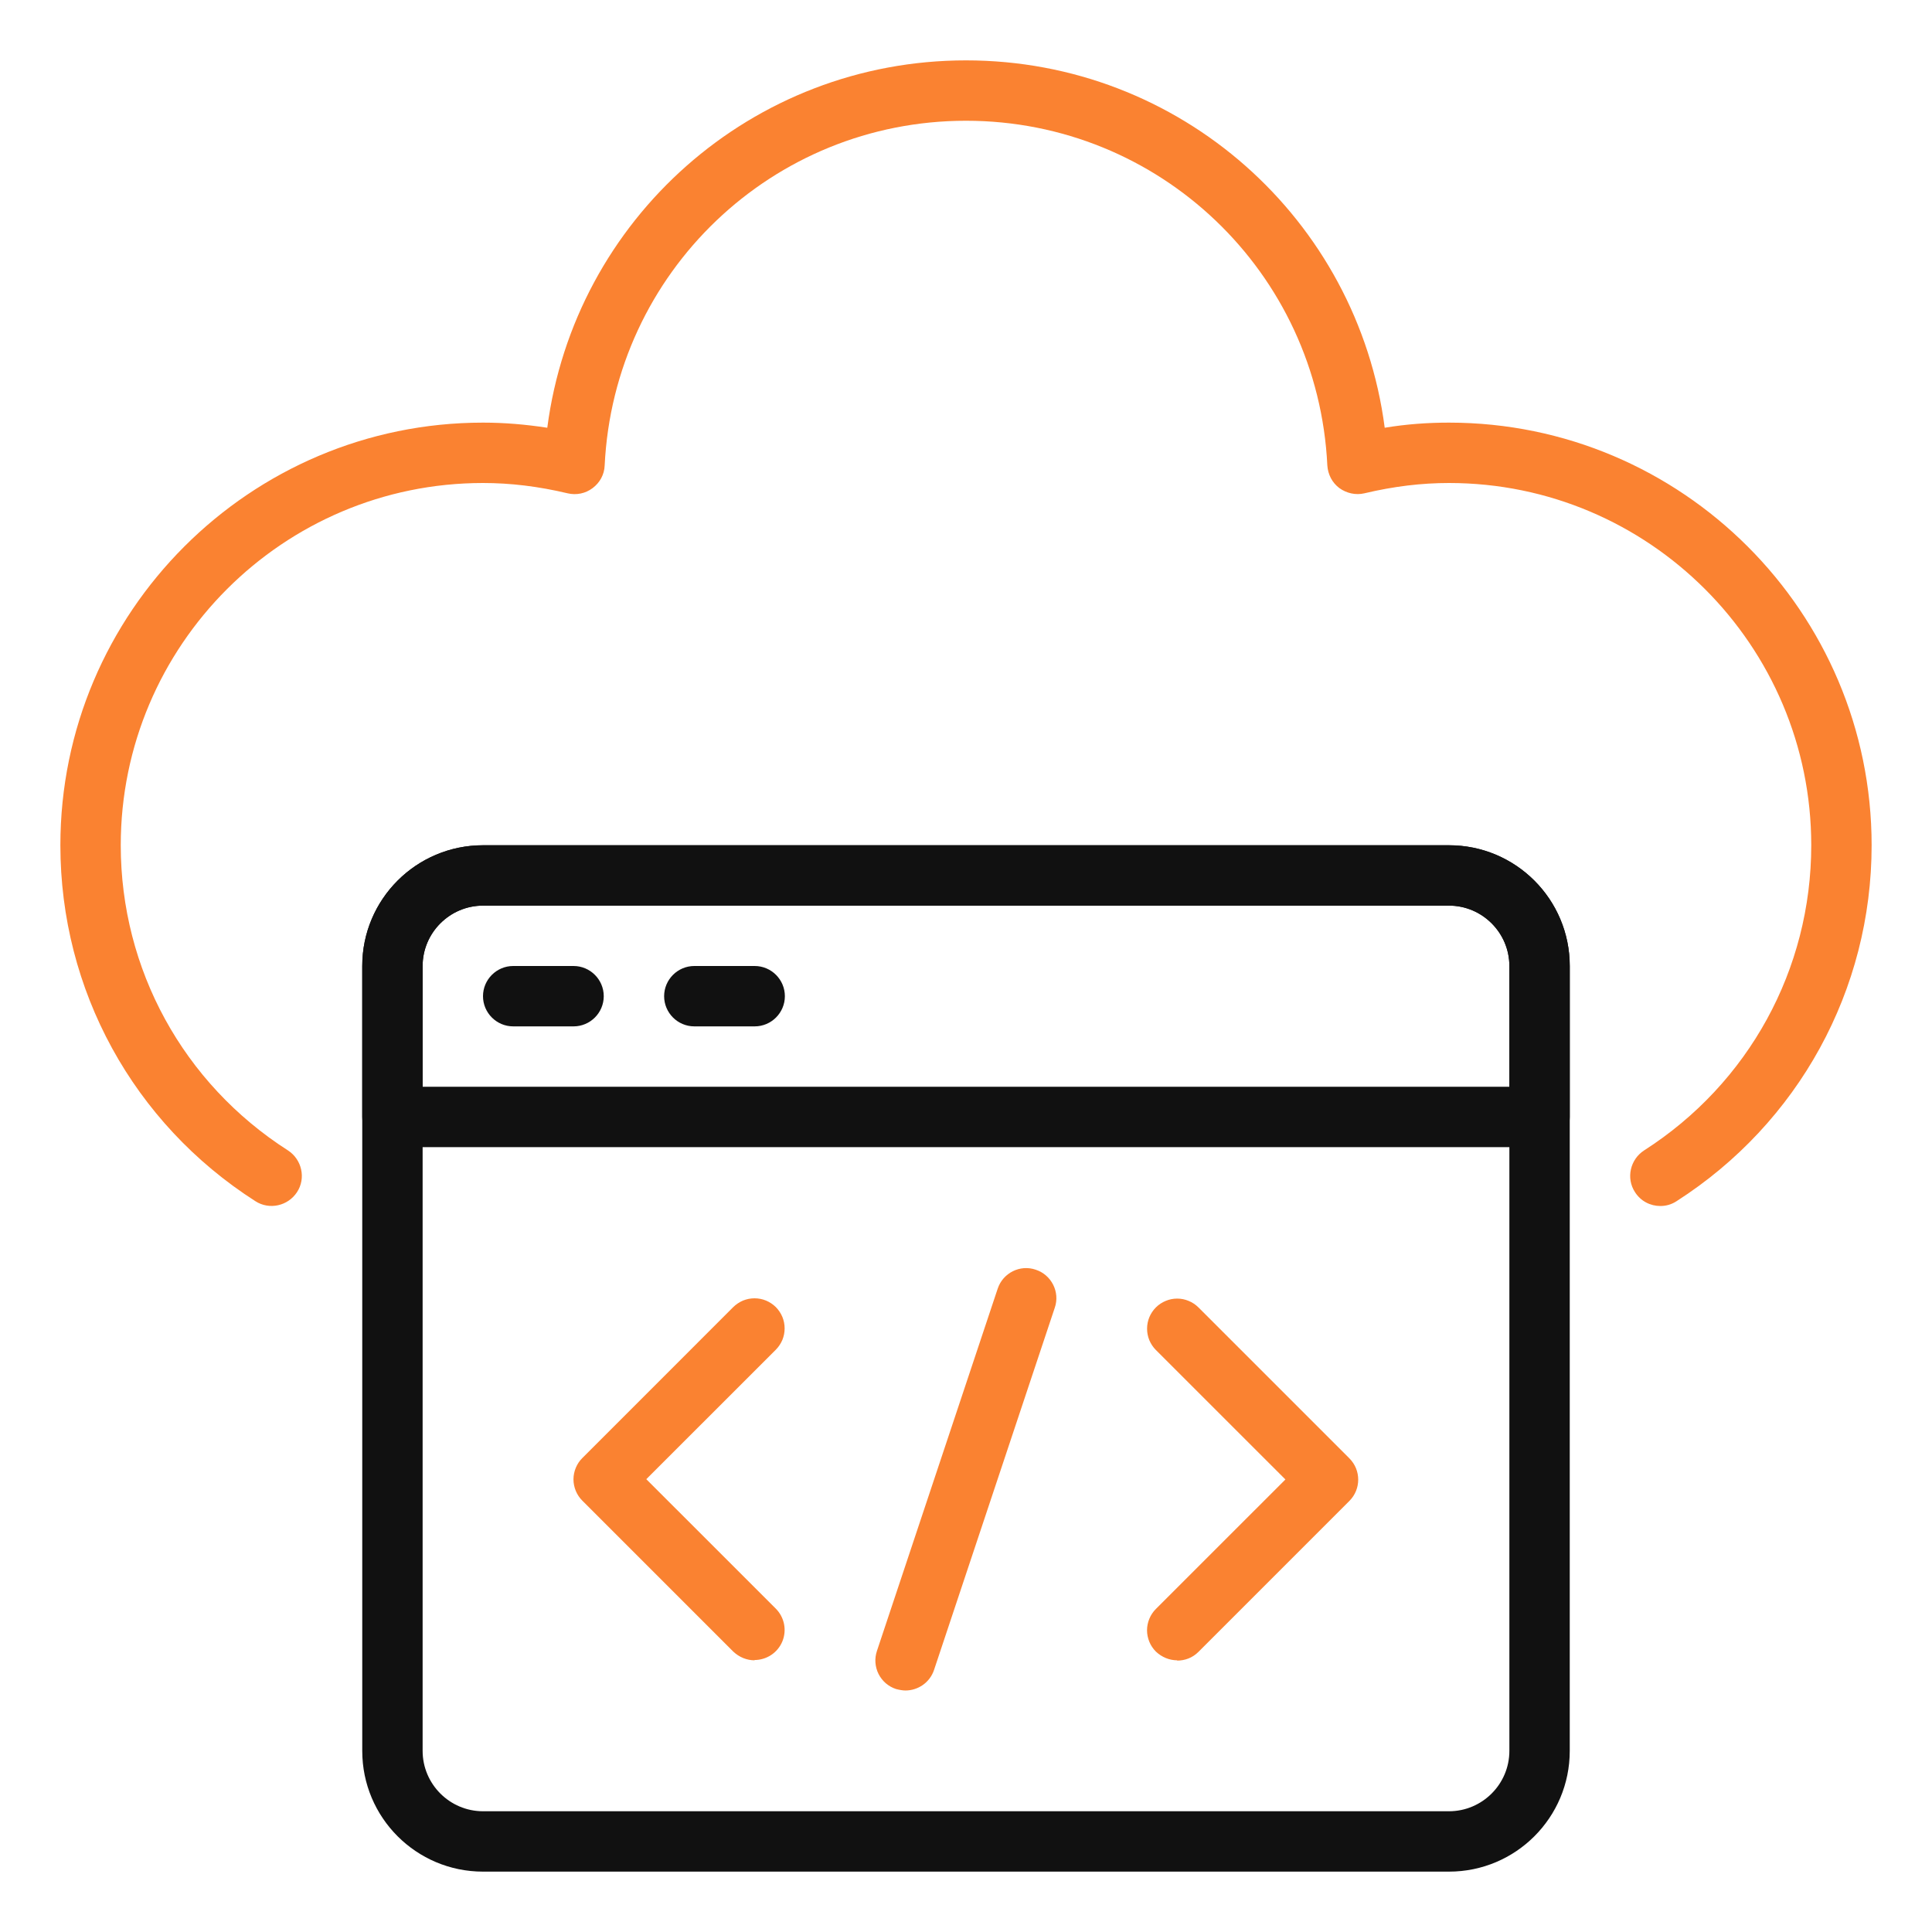 <svg width="40" height="40" viewBox="0 0 40 40" fill="none" xmlns="http://www.w3.org/2000/svg">
<g id="Frame">
<g id="Group">
<path id="Vector" d="M34.375 24.969C34.169 24.969 33.969 24.869 33.85 24.681C33.663 24.394 33.75 24.006 34.038 23.819C36.206 22.431 37.5 20.069 37.5 17.5C37.5 13.363 34.138 10 30 10C29.431 10 28.856 10.069 28.25 10.213C28.069 10.256 27.881 10.213 27.731 10.106C27.581 9.994 27.494 9.825 27.481 9.637C27.288 5.638 24.006 2.5 20 2.5C15.994 2.5 12.713 5.638 12.519 9.637C12.512 9.825 12.419 9.994 12.269 10.106C12.119 10.219 11.931 10.256 11.75 10.213C11.144 10.069 10.569 10 10 10C5.862 10 2.5 13.363 2.5 17.5C2.5 20.069 3.794 22.431 5.963 23.819C6.25 24.006 6.338 24.394 6.15 24.681C5.963 24.969 5.575 25.056 5.287 24.869C2.756 23.25 1.25 20.494 1.25 17.5C1.25 12.675 5.175 8.75 10 8.75C10.444 8.75 10.881 8.787 11.331 8.856C11.894 4.537 15.569 1.25 20 1.25C24.431 1.25 28.106 4.537 28.669 8.856C29.119 8.781 29.562 8.75 30 8.75C34.825 8.75 38.75 12.675 38.75 17.5C38.75 20.494 37.237 23.25 34.712 24.869C34.606 24.938 34.494 24.969 34.375 24.969Z" fill="#FA8231"/>
<path id="Vector_2" d="M30 38.75H10C8.619 38.75 7.5 37.631 7.5 36.25V20C7.5 18.619 8.619 17.5 10 17.5H30C31.381 17.5 32.5 18.619 32.5 20V36.25C32.5 37.631 31.381 38.75 30 38.75ZM10 18.75C9.312 18.75 8.75 19.312 8.75 20V36.25C8.75 36.938 9.312 37.5 10 37.5H30C30.688 37.5 31.25 36.938 31.25 36.25V20C31.25 19.312 30.688 18.75 30 18.75H10Z" fill="#111111"/>
<path id="Vector_3" d="M11.875 21.25H10.625C10.281 21.25 10 20.969 10 20.625C10 20.281 10.281 20 10.625 20H11.875C12.219 20 12.5 20.281 12.5 20.625C12.5 20.969 12.219 21.25 11.875 21.25ZM15.625 21.25H14.375C14.031 21.25 13.75 20.969 13.75 20.625C13.75 20.281 14.031 20 14.375 20H15.625C15.969 20 16.25 20.281 16.25 20.625C16.25 20.969 15.969 21.25 15.625 21.25Z" fill="#111111"/>
<g id="Group_2">
<path id="Vector_4" d="M18.75 35C18.688 35 18.619 34.987 18.55 34.969C18.472 34.943 18.4 34.903 18.338 34.849C18.276 34.795 18.226 34.73 18.189 34.657C18.152 34.584 18.131 34.504 18.125 34.422C18.119 34.341 18.13 34.259 18.156 34.181L20.656 26.681C20.763 26.356 21.119 26.175 21.444 26.288C21.769 26.394 21.95 26.75 21.838 27.075L19.338 34.575C19.25 34.837 19.006 35 18.744 35H18.75ZM24.375 34.375C24.213 34.375 24.056 34.312 23.931 34.194C23.873 34.136 23.827 34.067 23.796 33.992C23.765 33.916 23.748 33.835 23.748 33.753C23.748 33.671 23.765 33.59 23.796 33.515C23.827 33.439 23.873 33.37 23.931 33.312L26.613 30.631L23.931 27.95C23.873 27.892 23.828 27.823 23.796 27.748C23.765 27.672 23.749 27.591 23.749 27.509C23.749 27.427 23.765 27.346 23.796 27.271C23.828 27.195 23.873 27.127 23.931 27.069C23.989 27.011 24.058 26.965 24.134 26.934C24.209 26.902 24.29 26.886 24.372 26.886C24.454 26.886 24.535 26.902 24.61 26.934C24.686 26.965 24.755 27.011 24.813 27.069L27.938 30.194C28.181 30.438 28.181 30.831 27.938 31.075L24.813 34.2C24.688 34.325 24.531 34.381 24.369 34.381L24.375 34.375ZM15.625 34.375C15.463 34.375 15.306 34.312 15.181 34.194L12.056 31.069C11.998 31.011 11.952 30.942 11.921 30.867C11.89 30.791 11.873 30.71 11.873 30.628C11.873 30.546 11.89 30.465 11.921 30.39C11.952 30.314 11.998 30.245 12.056 30.188L15.181 27.062C15.239 27.005 15.308 26.959 15.383 26.927C15.459 26.896 15.54 26.88 15.622 26.88C15.704 26.88 15.785 26.896 15.86 26.927C15.936 26.959 16.005 27.005 16.063 27.062C16.12 27.12 16.166 27.189 16.198 27.265C16.229 27.34 16.245 27.421 16.245 27.503C16.245 27.585 16.229 27.666 16.198 27.742C16.166 27.817 16.12 27.886 16.063 27.944L13.381 30.625L16.063 33.306C16.15 33.394 16.209 33.505 16.233 33.626C16.257 33.747 16.244 33.872 16.197 33.986C16.149 34.1 16.069 34.197 15.966 34.265C15.863 34.333 15.742 34.369 15.619 34.369L15.625 34.375Z" fill="#FA8231"/>
</g>
<path id="Vector_5" d="M31.875 23.75H8.125C7.781 23.75 7.5 23.469 7.5 23.125V20C7.5 18.619 8.619 17.5 10 17.5H30C31.381 17.5 32.5 18.619 32.5 20V23.125C32.5 23.469 32.219 23.75 31.875 23.75ZM8.75 22.5H31.25V20C31.25 19.312 30.688 18.75 30 18.75H10C9.312 18.75 8.75 19.312 8.75 20V22.5Z" fill="#111111"/>
</g>
</g>
</svg>

